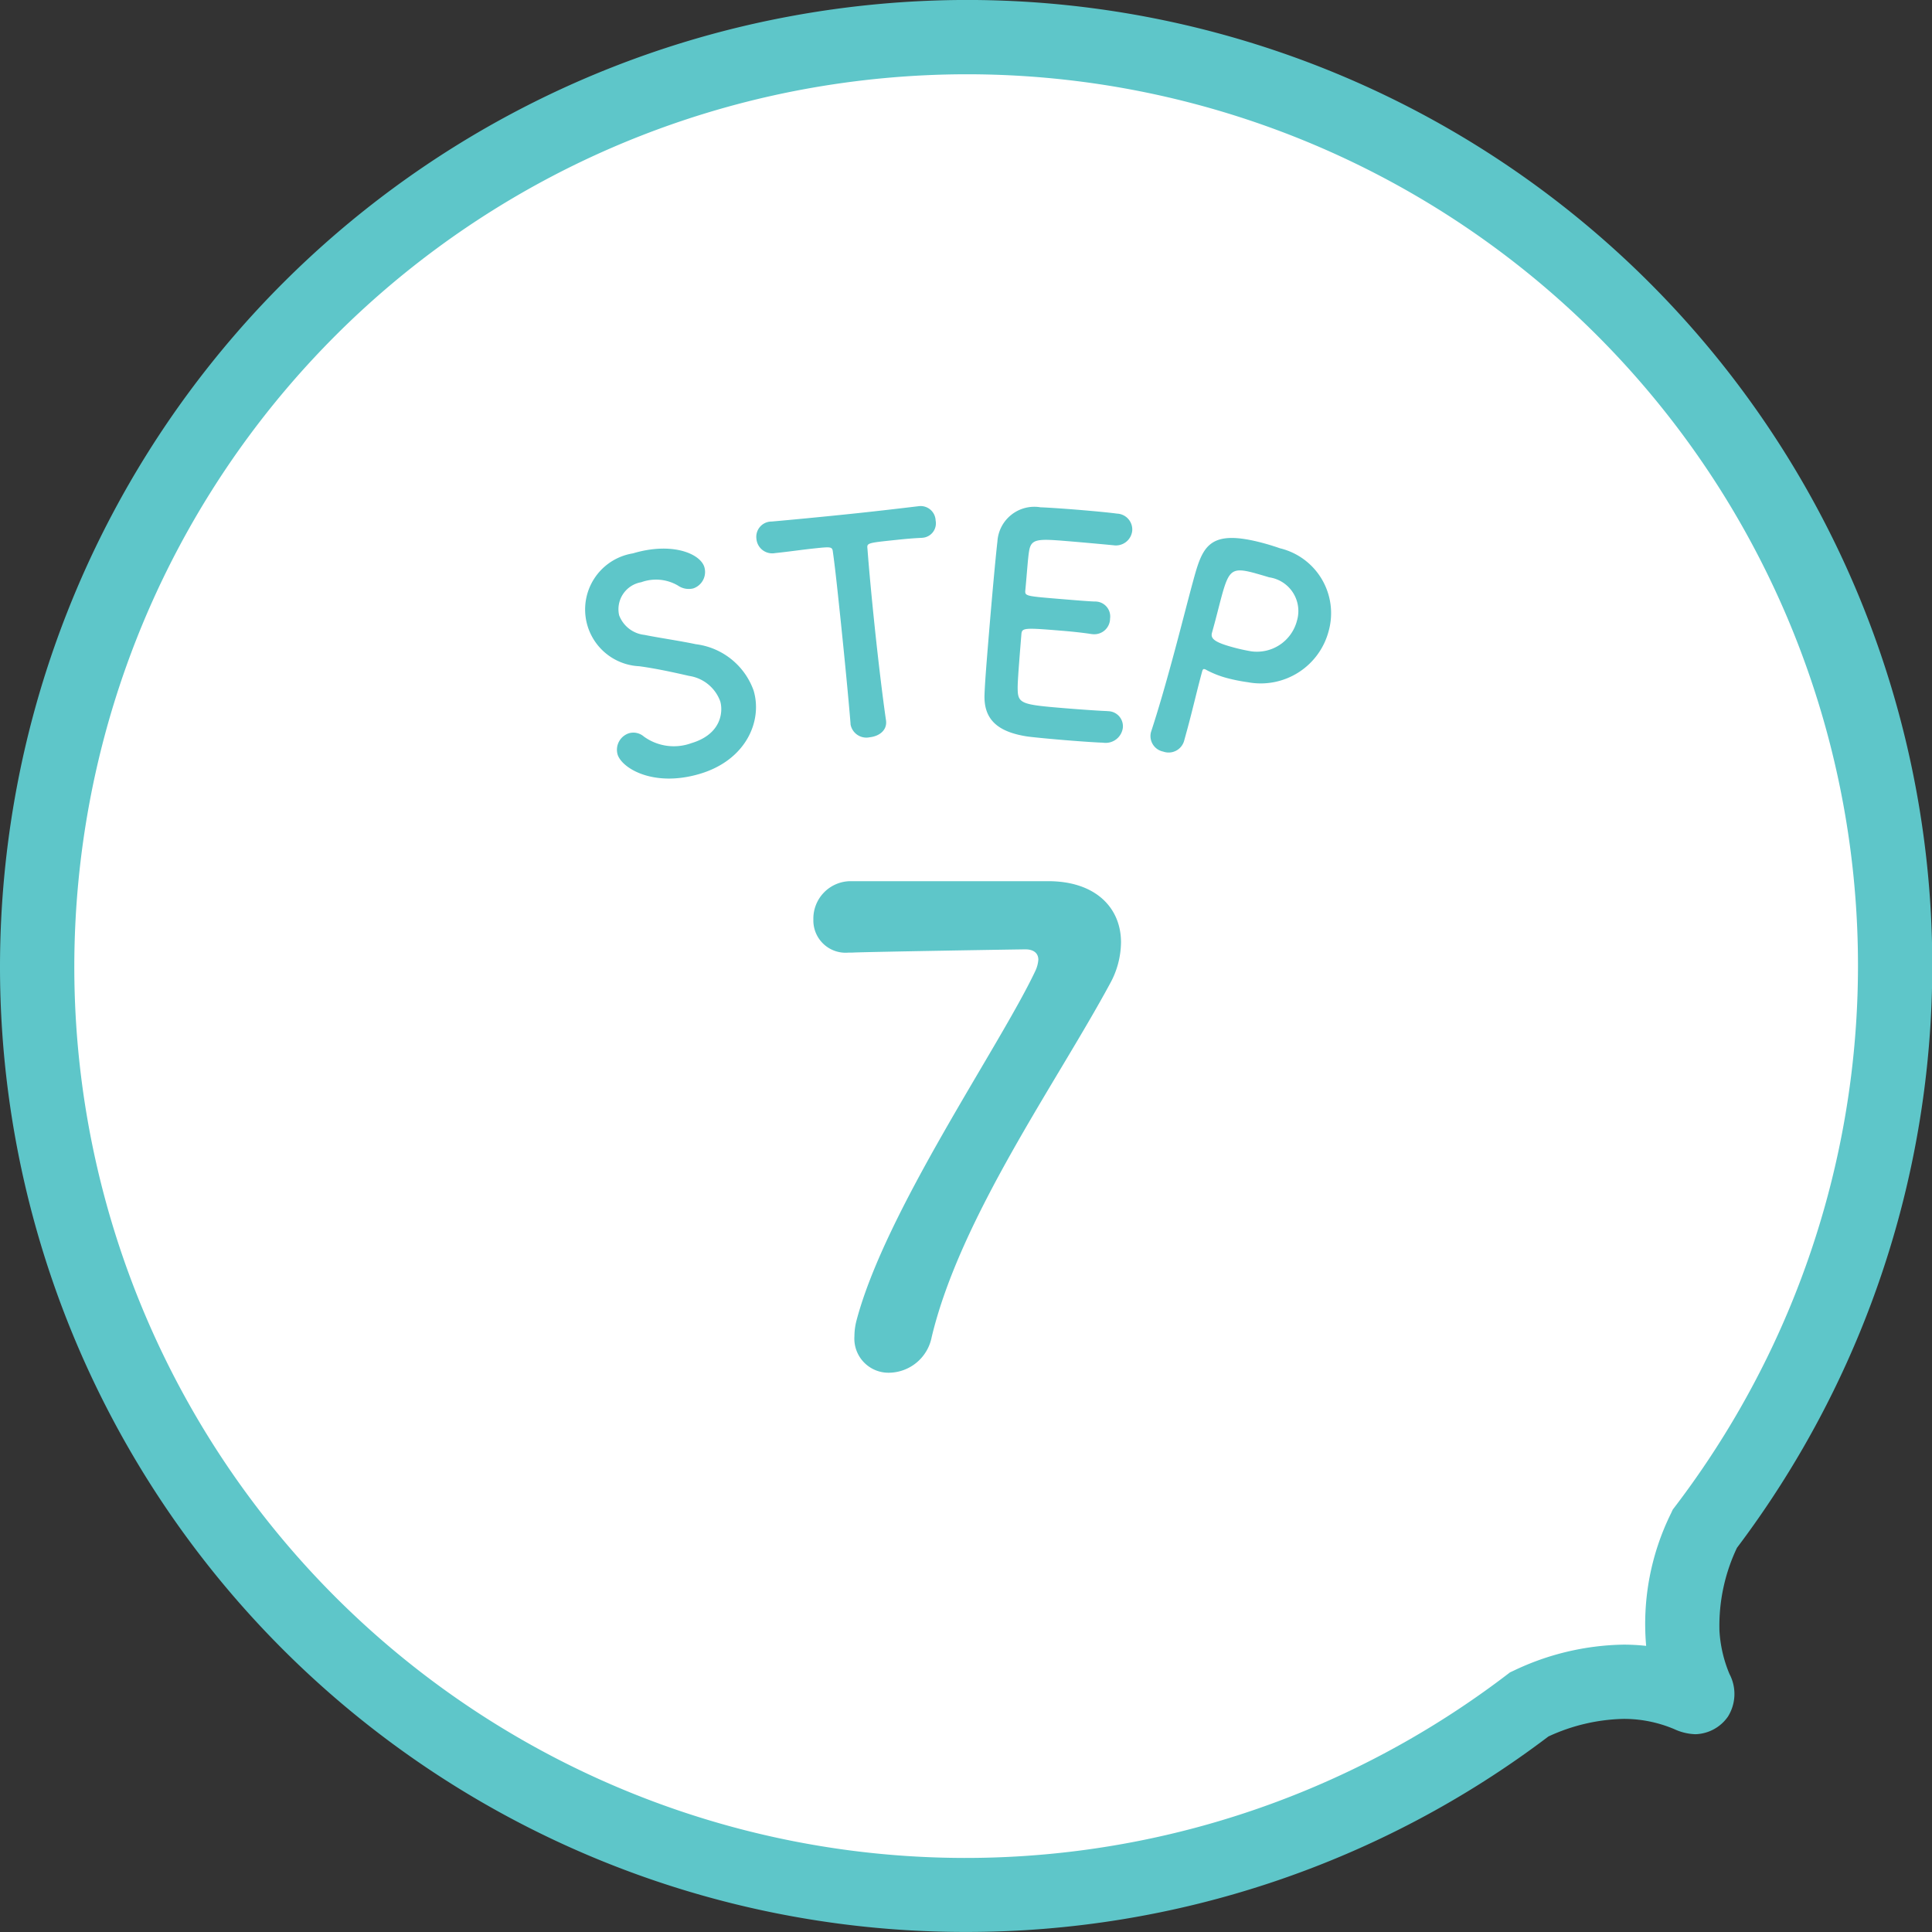 <svg xmlns="http://www.w3.org/2000/svg" width="104" height="104" viewBox="0 0 104 104"><rect x="0" y="0" width="104" height="104" fill="#333333" stroke="none"/><g transform="translate(-943.261 -133.902)"><path d="M946.127,176.665a50,50,0,1,1,88.9,39.531c-2.735,5.945.044,9.117-.463,9,.119.506-3.049-2.269-8.986.457a49.983,49.983,0,0,1-79.455-48.986Z" fill="#fff"/><path d="M995.261,133.9a51.971,51.971,0,0,1,45.093,77.886,52.478,52.478,0,0,1-3.593,5.437,9.773,9.773,0,0,0-.942,4.458,7.033,7.033,0,0,0,.543,2.338,2.3,2.3,0,0,1-.085,2.287,2.205,2.205,0,0,1-1.753.949,2.892,2.892,0,0,1-1.129-.27,6.943,6.943,0,0,0-2.737-.555,10.1,10.1,0,0,0-4.047.948,51.843,51.843,0,0,1-31.35,10.521,51.958,51.958,0,0,1-52-52,52.409,52.409,0,0,1,.9-9.6,51.986,51.986,0,0,1,41.606-41.515A52.521,52.521,0,0,1,995.261,133.9Zm36.613,88.6a13.428,13.428,0,0,1,1.34-7.138l.093-.2.134-.176a48.37,48.37,0,0,0,3.446-5.19A47.974,47.974,0,0,0,995.261,137.9a48.513,48.513,0,0,0-8.768.814,47.987,47.987,0,0,0-38.4,38.317,48.4,48.4,0,0,0-.832,8.87,47.971,47.971,0,0,0,71.881,41.631,48.318,48.318,0,0,0,5.226-3.471l.177-.135.2-.093a14.192,14.192,0,0,1,5.911-1.4A11.249,11.249,0,0,1,1031.874,222.5Z" fill="#5ec6c9"/><path d="M4.27-26.145A2.015,2.015,0,0,0,2.31-24.08,1.735,1.735,0,0,0,4.2-22.3h.21c.42-.035,9.065-.175,9.31-.175.455,0,.7.21.7.56a1.724,1.724,0,0,1-.175.63C12.32-17.22,6.16-8.365,4.62-2.45a3.392,3.392,0,0,0-.1.8A1.836,1.836,0,0,0,6.405.315,2.37,2.37,0,0,0,8.68-1.61C10.22-8.05,15.4-15.3,18.27-20.615a4.674,4.674,0,0,0,.6-2.24c0-1.855-1.365-3.29-3.92-3.29Z" transform="translate(984.735 207.481)" fill="#5ec6c9"/><g transform="translate(974.768 161.138)"><path d="M980.941,175.555c-2.5.746-4.214-.3-4.437-1.047a.935.935,0,0,1,.627-1.14.863.863,0,0,1,.79.182,2.749,2.749,0,0,0,2.545.359c1.687-.5,1.712-1.763,1.566-2.254a2.115,2.115,0,0,0-1.679-1.37c-.789-.181-1.754-.394-2.677-.52a3.059,3.059,0,0,1-.344-6.076c2.116-.632,3.63.018,3.845.739a.934.934,0,0,1-.593,1.146,1.017,1.017,0,0,1-.83-.153,2.336,2.336,0,0,0-1.975-.179,1.476,1.476,0,0,0-1.191,1.775,1.646,1.646,0,0,0,1.37,1.061c.729.15,1.933.324,2.754.5a3.8,3.8,0,0,1,3.116,2.494C984.317,172.71,983.425,174.813,980.941,175.555Z" transform="translate(-974.768 -161.137)" fill="#5ec6c9"/><path d="M989.046,172.856c-.1-1.245-.323-3.555-.542-5.655-.147-1.4-.285-2.722-.405-3.562-.033-.318-.081-.313-1.019-.215-.606.063-1.35.173-2.1.251a.853.853,0,0,1-1-.764.822.822,0,0,1,.787-.935l.032,0c.956-.084,2.645-.244,4.3-.417,1.353-.141,2.7-.3,3.609-.409a.807.807,0,0,1,.918.772.778.778,0,0,1-.675.924l-.065.007c-.544.024-1.006.072-1.387.112-1.576.165-1.576.165-1.542.483.081,1.086.226,2.631.389,4.191.2,1.91.435,3.848.606,5.021.089.554-.376.876-.869.927a.865.865,0,0,1-1.04-.712Z" transform="translate(-974.768 -161.137)" fill="#5ec6c9"/><path d="M1000.691,163.028c-1.594-.131-1.932-.127-2.036.555-.064.38-.111,1.162-.2,2.086-.027.319-.011.32,1.95.481.733.061,1.5.124,1.787.131a.806.806,0,0,1,.824.919.849.849,0,0,1-.92.84l-.08-.007c-.4-.065-1-.131-1.606-.18-1.978-.163-2.138-.161-2.166.174-.195,2.376-.209,2.745-.2,3.018.019.74.272.793,2.52.978.941.078,1.963.145,2.267.154l.08.007a.812.812,0,0,1,.794.884.932.932,0,0,1-1.078.81c-.208,0-1.135-.061-2.06-.137-.909-.075-1.832-.167-2.038-.2-1.458-.232-2.323-.833-2.271-2.242.022-.672.12-1.852.226-3.144.16-1.945.355-4.112.469-5.114a1.99,1.99,0,0,1,2.318-1.832c.288.008,1.2.066,2.091.14.909.075,1.785.163,2.022.2a.855.855,0,0,1,.825.919.882.882,0,0,1-1.012.784S1001.776,163.117,1000.691,163.028Z" transform="translate(-974.768 -161.137)" fill="#5ec6c9"/><path d="M1005.88,174.36a.853.853,0,0,1-.667-1.028l.013-.046c.391-1.188.777-2.542,1.135-3.855.434-1.59.815-3.112,1.11-4.193.518-1.9.811-2.914,3.838-2.089.324.088.629.188.857.267a3.592,3.592,0,0,1,2.619,4.447,3.78,3.78,0,0,1-4.354,2.762,9.419,9.419,0,0,1-1.133-.227,5.163,5.163,0,0,1-1.093-.431.326.326,0,0,0-.1-.045c-.077-.021-.105.021-.138.145-.262.957-.514,2.066-.792,3.085-.055.2-.11.4-.165.6A.866.866,0,0,1,1005.88,174.36Zm4.956-9.6c-1.236-.337-1.42-.2-1.812,1.231-.147.541-.3,1.178-.452,1.718-.026.093-.047.17-.072.263-.088.324.191.517,1.148.777.294.081.622.154.955.211a2.226,2.226,0,0,0,2.474-1.648,1.833,1.833,0,0,0-1.5-2.334S1011.207,164.863,1010.836,164.762Z" transform="translate(-974.768 -161.137)" fill="#5ec6c9"/></g></g></svg>